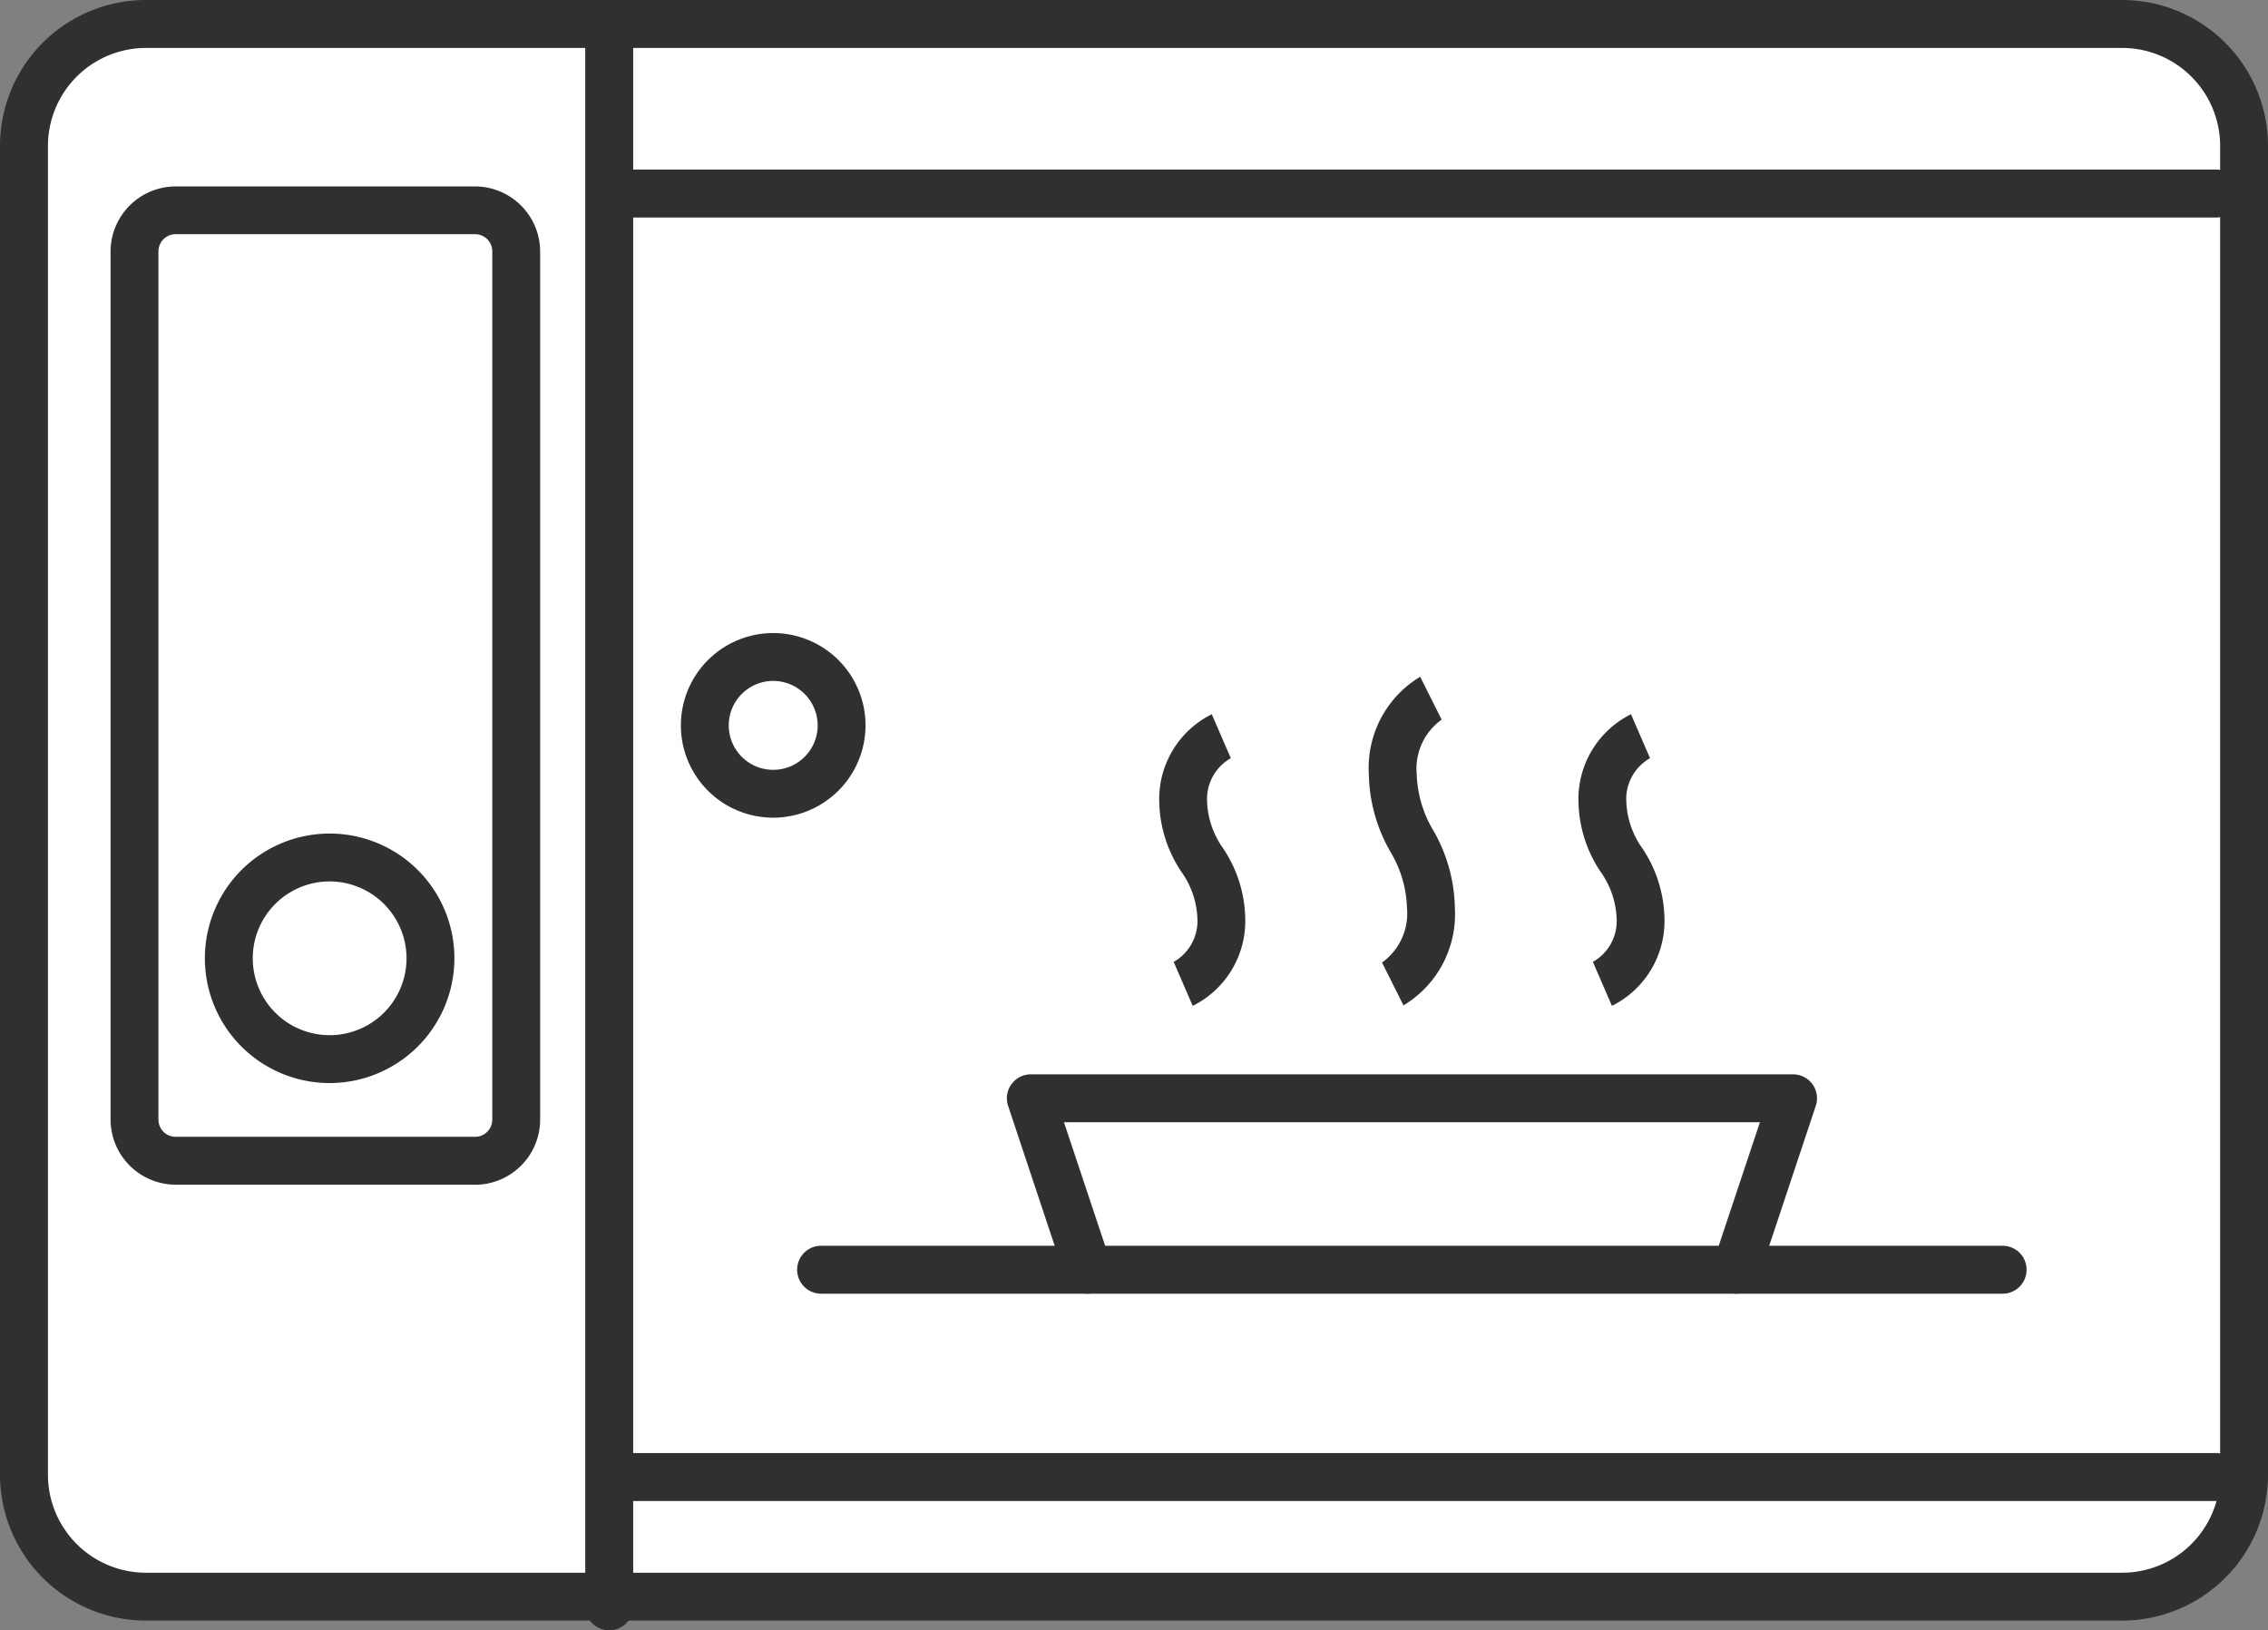 <svg id="Group_347" data-name="Group 347" xmlns="http://www.w3.org/2000/svg" xmlns:xlink="http://www.w3.org/1999/xlink" width="99.322" height="71.406" viewBox="0 0 99.322 71.406">
  <rect x="0" y="0" width="99.322" height="71.406" fill="#808080" stroke="none"/>
  <defs>
    <clipPath id="clip-path">
      <rect id="Rectangle_269" data-name="Rectangle 269" width="99.322" height="71.406" fill="none"/>
    </clipPath>
  </defs>
  <g id="Group_346" data-name="Group 346" clip-path="url(#clip-path)">
    <path id="Path_398" data-name="Path 398" d="M98.889,75.884H12.337A5.337,5.337,0,0,1,7,70.547H7V12.337A5.337,5.337,0,0,1,12.337,7H98.889a5.337,5.337,0,0,1,5.337,5.337V70.546A5.337,5.337,0,0,1,98.889,75.884Z" transform="translate(-5.952 -5.952)" fill="#fff"/>
    <path id="Path_399" data-name="Path 399" d="M92.937,70.98H6.386A6.393,6.393,0,0,1,0,64.595V6.385A6.393,6.393,0,0,1,6.385,0H92.937a6.393,6.393,0,0,1,6.385,6.385V64.595a6.393,6.393,0,0,1-6.385,6.385M6.386,2.1A4.294,4.294,0,0,0,2.1,6.385V64.595a4.294,4.294,0,0,0,4.289,4.289H92.937a4.294,4.294,0,0,0,4.289-4.289V6.385A4.294,4.294,0,0,0,92.937,2.1Z" fill="#303030"/>
    <path id="Path_400" data-name="Path 400" d="M172.2,73.823a1.048,1.048,0,0,1-1.048-1.048V3.891a1.048,1.048,0,1,1,2.1,0V72.775a1.048,1.048,0,0,1-1.048,1.048" transform="translate(-145.523 -2.417)" fill="#303030"/>
    <path id="Path_401" data-name="Path 401" d="M247.467,51.721H177.949a1.048,1.048,0,0,1,0-2.1h69.517a1.048,1.048,0,0,1,0,2.1" transform="translate(-150.411 -42.194)" fill="#303030"/>
    <path id="Path_402" data-name="Path 402" d="M247.467,427.133H177.949a1.048,1.048,0,0,1,0-2.1h69.517a1.048,1.048,0,0,1,0,2.1" transform="translate(-150.411 -361.389)" fill="#303030"/>
    <path id="Path_403" data-name="Path 403" d="M285.92,366.492H234.179a1.048,1.048,0,1,1,0-2.1H285.92a1.048,1.048,0,1,1,0,2.1" transform="translate(-198.22 -309.829)" fill="#303030"/>
    <path id="Path_404" data-name="Path 404" d="M203.165,193.251a4.043,4.043,0,1,1,4.043-4.043,4.048,4.048,0,0,1-4.043,4.043m0-5.99a1.947,1.947,0,1,0,1.947,1.947,1.949,1.949,0,0,0-1.947-1.947" transform="translate(-169.304 -157.437)" fill="#303030"/>
    <path id="Path_405" data-name="Path 405" d="M65.376,254.737a5.464,5.464,0,1,1,5.464-5.464,5.47,5.47,0,0,1-5.464,5.464m0-8.831a3.367,3.367,0,1,0,3.367,3.367,3.371,3.371,0,0,0-3.367-3.367" transform="translate(-50.94 -207.3)" fill="#303030"/>
    <path id="Path_406" data-name="Path 406" d="M297.985,323.847a1.049,1.049,0,0,1-.994-.717l-2.5-7.511a1.048,1.048,0,0,1,.994-1.38h33.381a1.048,1.048,0,0,1,.995,1.38l-2.5,7.511a1.048,1.048,0,0,1-1.989-.663l2.044-6.131H296.936l2.044,6.131a1.049,1.049,0,0,1-.995,1.38" transform="translate(-250.343 -267.184)" fill="#303030"/>
    <path id="Path_407" data-name="Path 407" d="M401.835,212.342l-.938-1.875-.018.009a2.644,2.644,0,0,0,1.108-2.41,5.062,5.062,0,0,0-.724-2.452,7.02,7.02,0,0,1-.945-3.39,4.656,4.656,0,0,1,2.248-4.276l.938,1.875.018-.009a2.642,2.642,0,0,0-1.107,2.41,5.062,5.062,0,0,0,.724,2.452,7.022,7.022,0,0,1,.945,3.389,4.657,4.657,0,0,1-2.248,4.276" transform="translate(-340.372 -168.307)" fill="#303030"/>
    <path id="Path_408" data-name="Path 408" d="M340.481,221.7l-.833-1.924-.016.007a2.056,2.056,0,0,0,1.053-1.938,3.749,3.749,0,0,0-.694-2.008,5.69,5.69,0,0,1-.975-3.055,4.149,4.149,0,0,1,2.3-3.855l.833,1.924.016-.007a2.056,2.056,0,0,0-1.053,1.938,3.748,3.748,0,0,0,.694,2.008,5.69,5.69,0,0,1,.975,3.055,4.148,4.148,0,0,1-2.3,3.855" transform="translate(-288.249 -177.644)" fill="#303030"/>
    <path id="Path_409" data-name="Path 409" d="M463.086,221.7l-.833-1.924-.016.007a2.056,2.056,0,0,0,1.053-1.938,3.749,3.749,0,0,0-.694-2.008,5.689,5.689,0,0,1-.975-3.055,4.149,4.149,0,0,1,2.3-3.855l.833,1.924.016-.007a2.056,2.056,0,0,0-1.053,1.938,3.748,3.748,0,0,0,.694,2.008,5.69,5.69,0,0,1,.975,3.055,4.149,4.149,0,0,1-2.3,3.855" transform="translate(-392.495 -177.644)" fill="#303030"/>
    <path id="Path_410" data-name="Path 410" d="M48.323,98.223H35.2a2.858,2.858,0,0,1-2.845-2.842V57.341A2.858,2.858,0,0,1,35.2,54.5H48.323a2.858,2.858,0,0,1,2.845,2.842v38.04a2.858,2.858,0,0,1-2.842,2.845Zm0-41.631H35.2a.755.755,0,0,0-.749.752V95.378a.755.755,0,0,0,.752.749H48.32a.756.756,0,0,0,.752-.752V57.341a.755.755,0,0,0-.752-.749" transform="translate(-27.513 -46.335)" fill="#303030"/>
  </g>
</svg>
